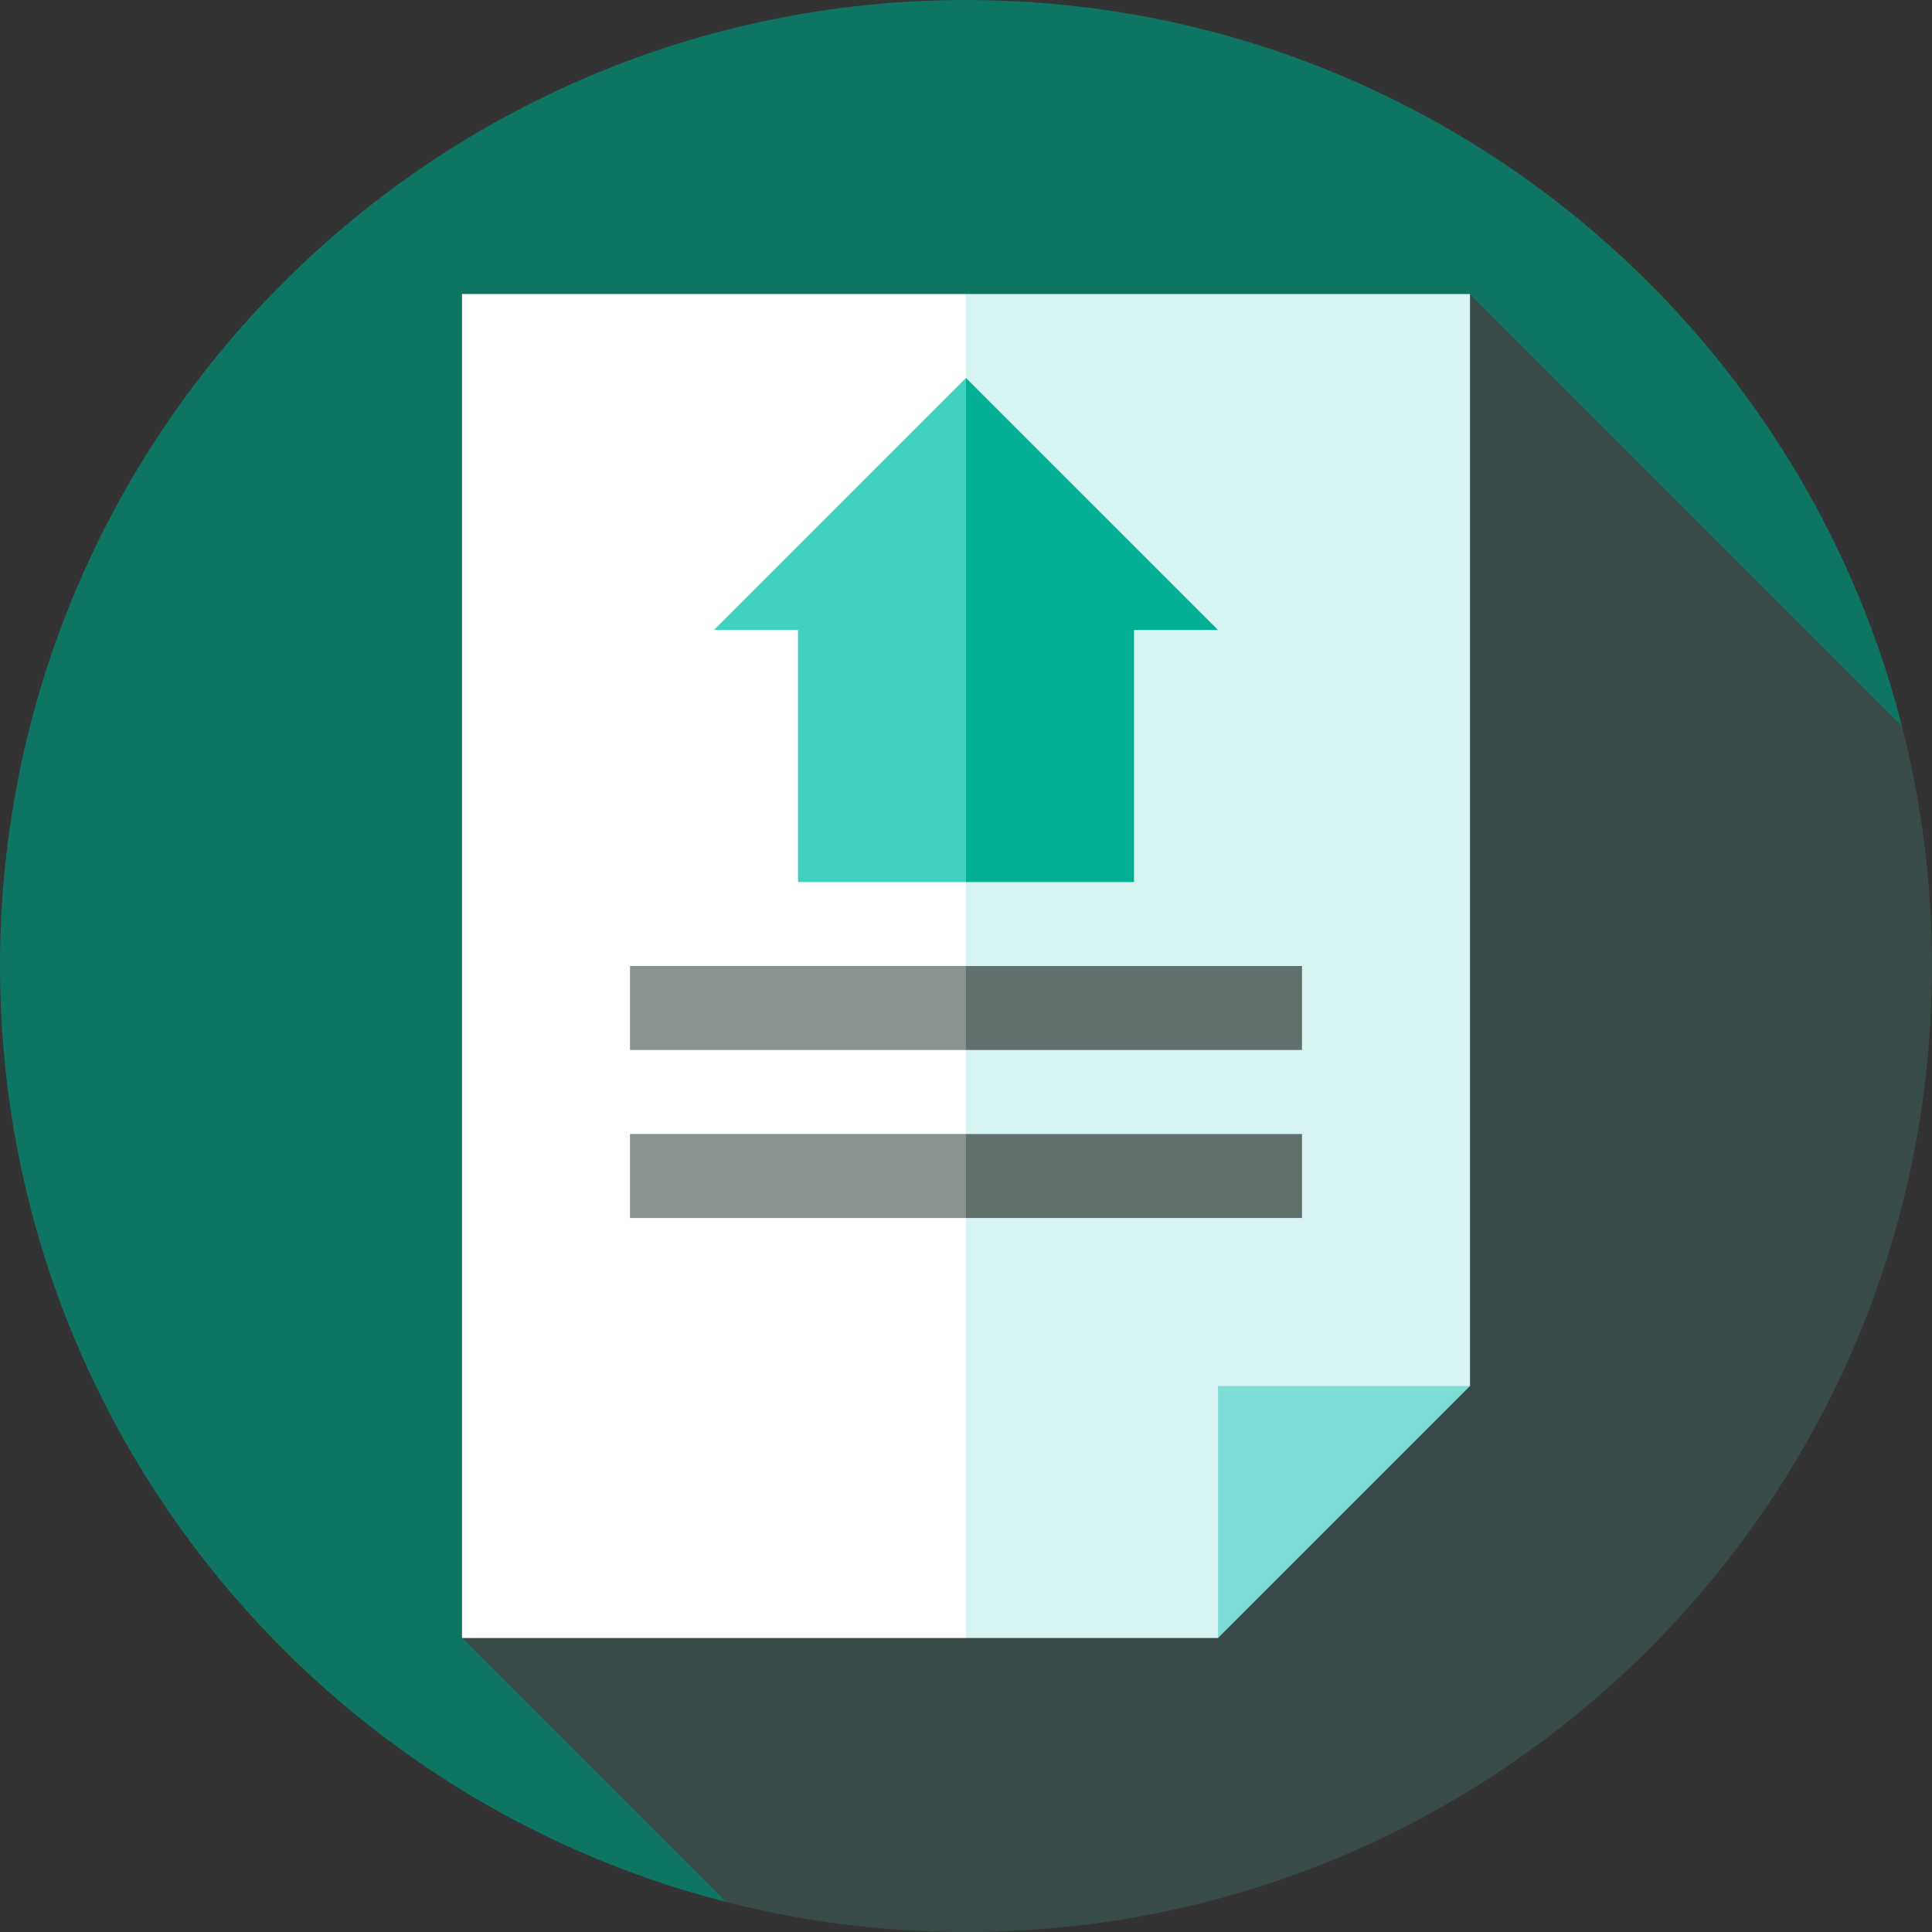 <svg xmlns="http://www.w3.org/2000/svg" version="1.1" xmlns:xlink="http://www.w3.org/1999/xlink" xmlns:svgjs="http://svgjs.com/svgjs" width="512" height="512"><rect width="100%" height="100%" fill="#333333" stroke="none"/><svg version="1.1" id="SvgjsSvg1000" xmlns="http://www.w3.org/2000/svg" xmlns:xlink="http://www.w3.org/1999/xlink" viewBox="0 0 512 512" xml:space="preserve">
<path style="fill:#0E7563;" d="M504.026,192.374C475.737,81.771,375.42,0,256,0C114.616,0,0,114.616,0,256
	c0,119.42,81.771,219.737,192.374,248.026L504.026,192.374z"></path>
<path style="fill:#394B48;" d="M512,256c0-21.965-2.77-43.283-7.974-63.626L389.565,77.913l-267.13,356.174l69.939,69.939
	C212.717,509.23,234.035,512,256,512C397.384,512,512,397.384,512,256z"></path>
<polygon style="fill:#D8F4F2;" points="256,77.913 211.478,256 256,434.087 322.783,434.087 345.043,389.565 389.565,367.304 
	389.565,77.913 "></polygon>
<rect x="122.435" y="77.913" style="fill:#FFFFFF;" width="133.565" height="356.174"></rect>
<polygon style="fill:#7DDCD4;" points="322.783,434.087 322.783,367.304 389.565,367.304 "></polygon>
<polygon style="fill:#616F6D;" points="256,300.522 244.87,311.652 256,322.783 345.043,322.783 345.043,300.522 "></polygon>
<rect x="166.957" y="300.522" style="fill:#889391;" width="89.043" height="22.261"></rect>
<polygon style="fill:#616F6D;" points="256,256 244.87,267.13 256,278.261 345.043,278.261 345.043,256 "></polygon>
<rect x="166.957" y="256" style="fill:#889391;" width="89.043" height="22.261"></rect>
<polygon style="fill:#02AF92;" points="256,100.174 244.87,166.957 256,233.739 300.522,233.739 300.522,166.957 322.783,166.957 
	"></polygon>
<polygon style="fill:#40D2BE;" points="189.217,166.957 211.478,166.957 211.478,233.739 256,233.739 256,100.174 "></polygon>
</svg><style>@media (prefers-color-scheme: light) { :root { filter: none; } }
@media (prefers-color-scheme: dark) { :root { filter: none; } }
</style></svg>